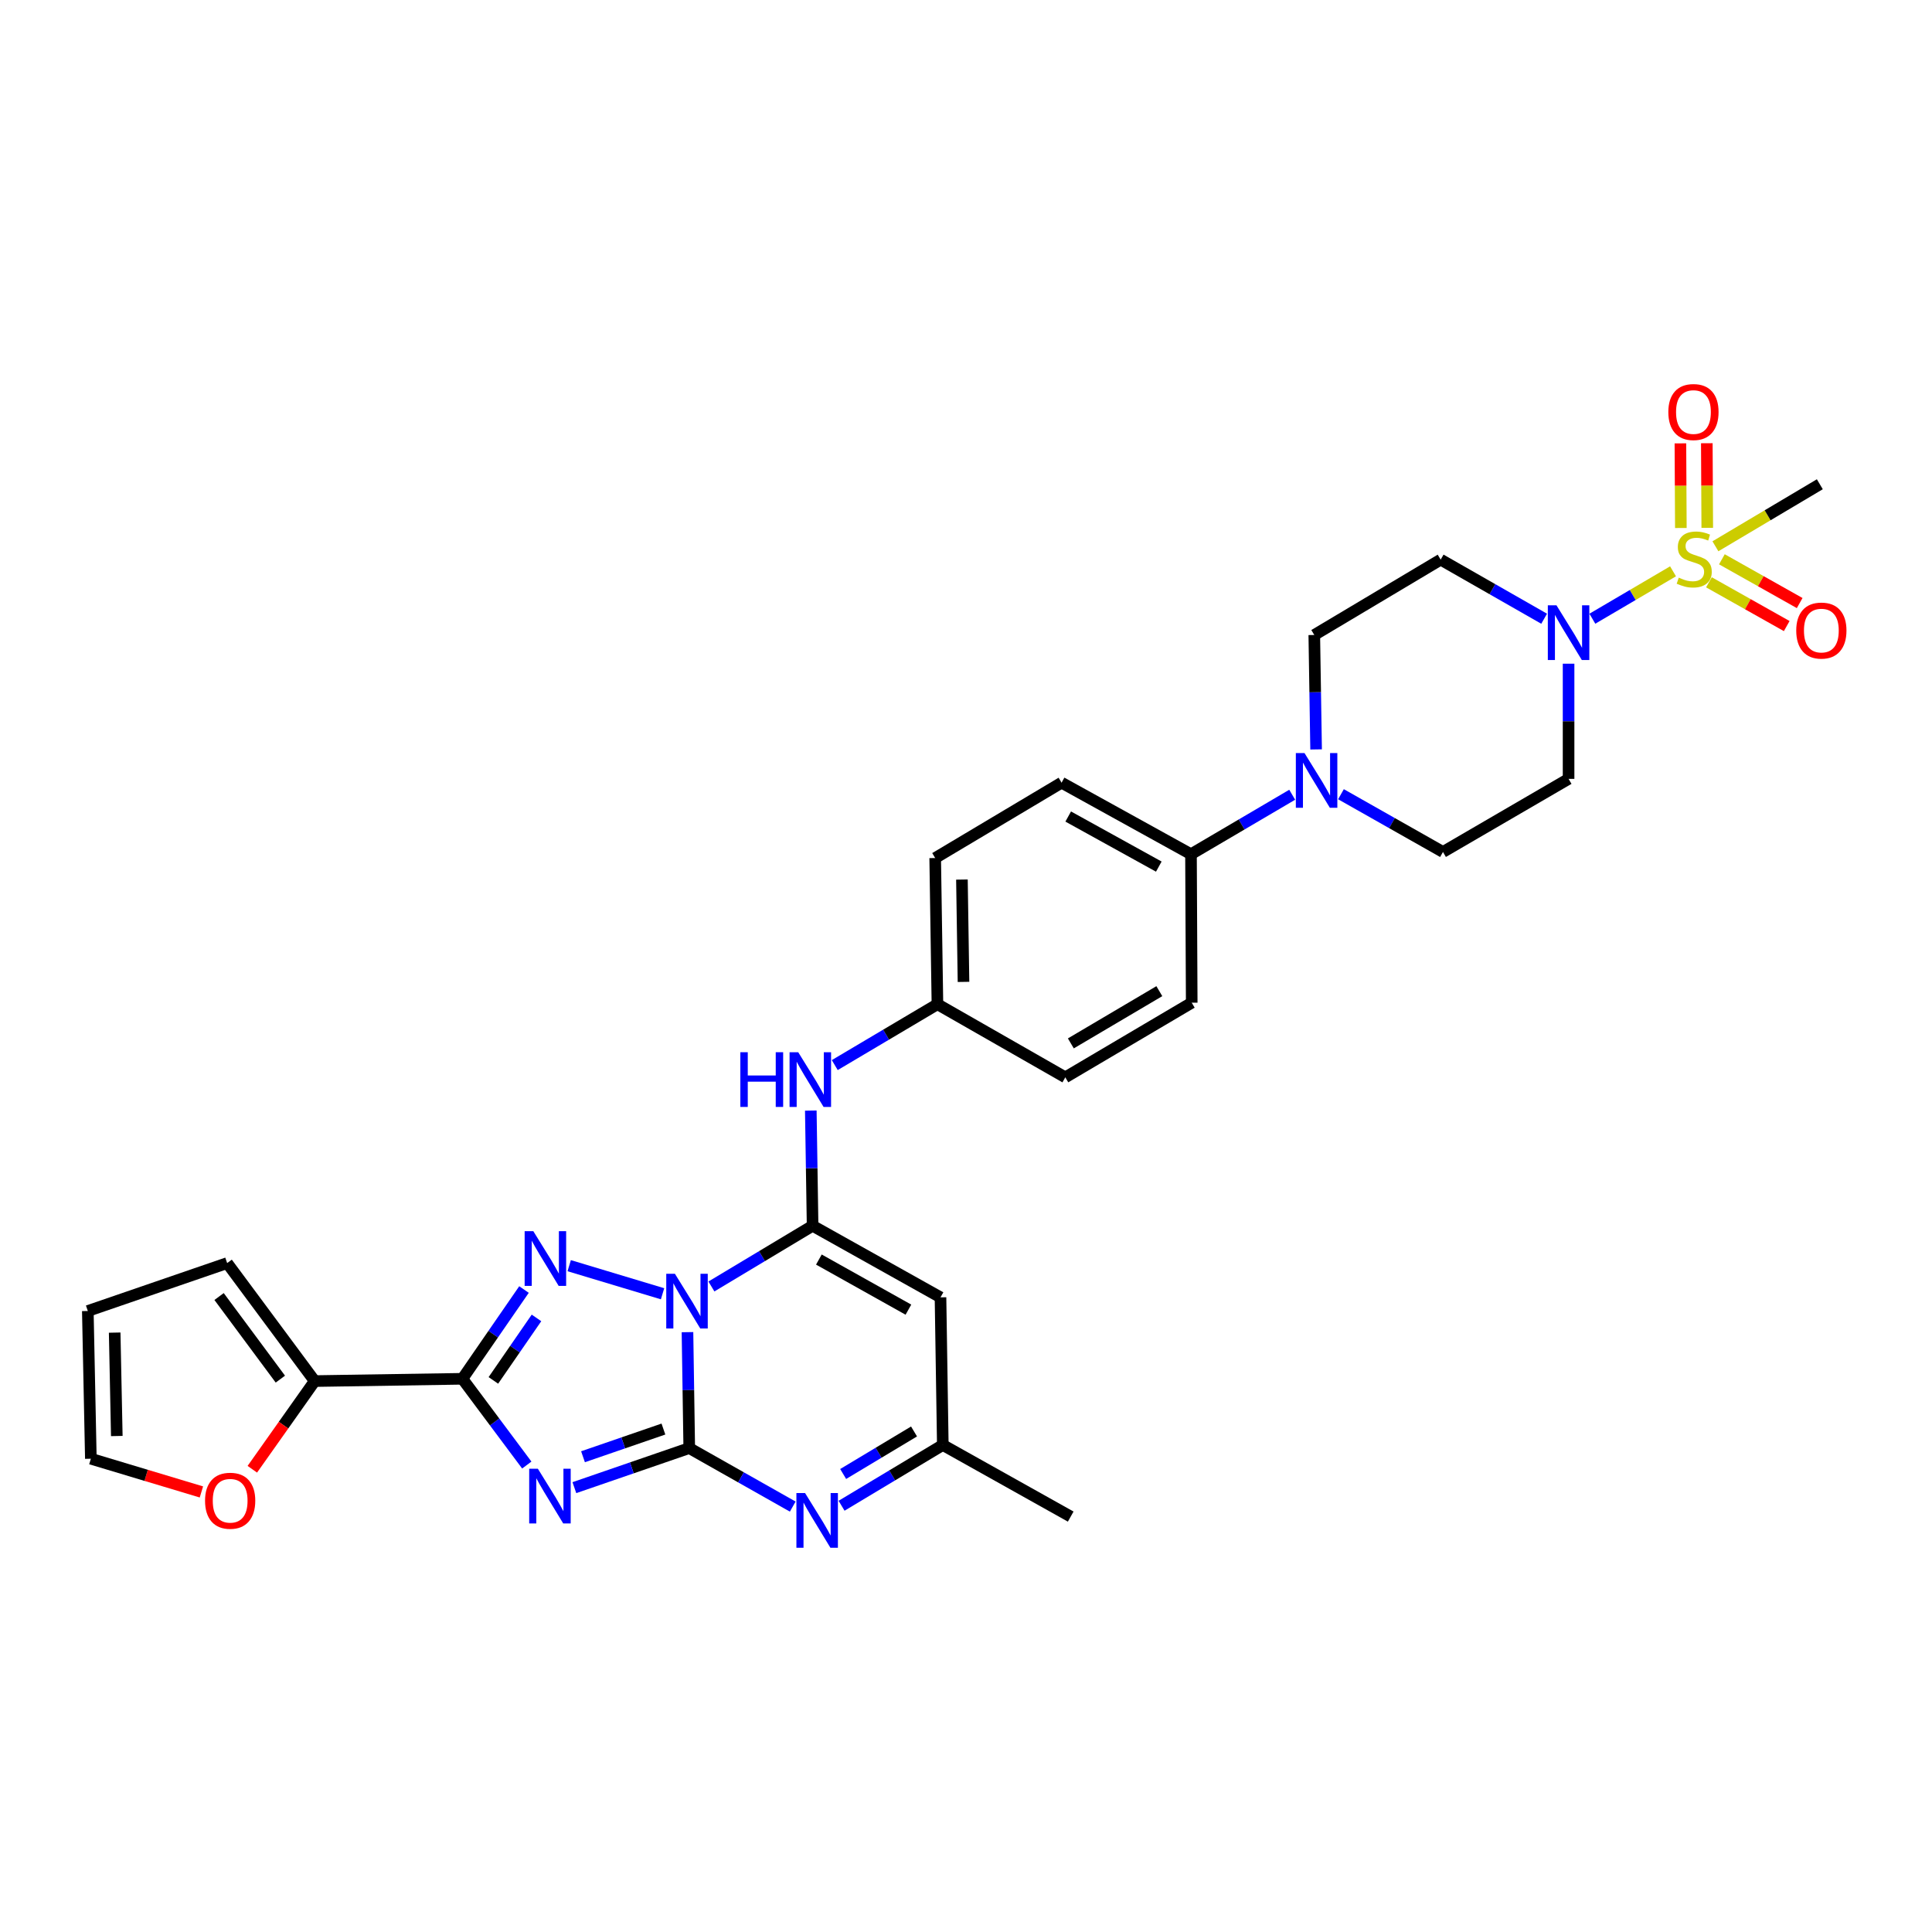 <?xml version='1.0' encoding='iso-8859-1'?>
<svg version='1.1' baseProfile='full'
              xmlns='http://www.w3.org/2000/svg'
                      xmlns:rdkit='http://www.rdkit.org/xml'
                      xmlns:xlink='http://www.w3.org/1999/xlink'
                  xml:space='preserve'
width='1000px' height='1000px' viewBox='0 0 1000 1000'>
<!-- END OF HEADER -->
<rect style='opacity:1.0;fill:#FFFFFF;stroke:none' width='1000' height='1000' x='0' y='0'> </rect>
<path class='bond-0' d='M 355.838,689.52 L 356.296,719.524' style='fill:none;fill-rule:evenodd;stroke:#0000FF;stroke-width:6px;stroke-linecap:butt;stroke-linejoin:miter;stroke-opacity:1' />
<path class='bond-0' d='M 356.296,719.524 L 356.755,749.527' style='fill:none;fill-rule:evenodd;stroke:#000000;stroke-width:6px;stroke-linecap:butt;stroke-linejoin:miter;stroke-opacity:1' />
<path class='bond-2' d='M 342.939,669.651 L 294.619,655.113' style='fill:none;fill-rule:evenodd;stroke:#0000FF;stroke-width:6px;stroke-linecap:butt;stroke-linejoin:miter;stroke-opacity:1' />
<path class='bond-3' d='M 368.228,665.877 L 394.413,650.167' style='fill:none;fill-rule:evenodd;stroke:#0000FF;stroke-width:6px;stroke-linecap:butt;stroke-linejoin:miter;stroke-opacity:1' />
<path class='bond-3' d='M 394.413,650.167 L 420.597,634.456' style='fill:none;fill-rule:evenodd;stroke:#000000;stroke-width:6px;stroke-linecap:butt;stroke-linejoin:miter;stroke-opacity:1' />
<path class='bond-1' d='M 356.755,749.527 L 327.026,759.766' style='fill:none;fill-rule:evenodd;stroke:#000000;stroke-width:6px;stroke-linecap:butt;stroke-linejoin:miter;stroke-opacity:1' />
<path class='bond-1' d='M 327.026,759.766 L 297.296,770.004' style='fill:none;fill-rule:evenodd;stroke:#0000FF;stroke-width:6px;stroke-linecap:butt;stroke-linejoin:miter;stroke-opacity:1' />
<path class='bond-1' d='M 343.385,739.675 L 322.575,746.842' style='fill:none;fill-rule:evenodd;stroke:#000000;stroke-width:6px;stroke-linecap:butt;stroke-linejoin:miter;stroke-opacity:1' />
<path class='bond-1' d='M 322.575,746.842 L 301.764,754.009' style='fill:none;fill-rule:evenodd;stroke:#0000FF;stroke-width:6px;stroke-linecap:butt;stroke-linejoin:miter;stroke-opacity:1' />
<path class='bond-6' d='M 356.755,749.527 L 383.536,764.669' style='fill:none;fill-rule:evenodd;stroke:#000000;stroke-width:6px;stroke-linecap:butt;stroke-linejoin:miter;stroke-opacity:1' />
<path class='bond-6' d='M 383.536,764.669 L 410.318,779.811' style='fill:none;fill-rule:evenodd;stroke:#0000FF;stroke-width:6px;stroke-linecap:butt;stroke-linejoin:miter;stroke-opacity:1' />
<path class='bond-31' d='M 272.665,758.306 L 256.001,735.984' style='fill:none;fill-rule:evenodd;stroke:#0000FF;stroke-width:6px;stroke-linecap:butt;stroke-linejoin:miter;stroke-opacity:1' />
<path class='bond-31' d='M 256.001,735.984 L 239.337,713.661' style='fill:none;fill-rule:evenodd;stroke:#000000;stroke-width:6px;stroke-linecap:butt;stroke-linejoin:miter;stroke-opacity:1' />
<path class='bond-4' d='M 271.22,667.457 L 255.278,690.559' style='fill:none;fill-rule:evenodd;stroke:#0000FF;stroke-width:6px;stroke-linecap:butt;stroke-linejoin:miter;stroke-opacity:1' />
<path class='bond-4' d='M 255.278,690.559 L 239.337,713.661' style='fill:none;fill-rule:evenodd;stroke:#000000;stroke-width:6px;stroke-linecap:butt;stroke-linejoin:miter;stroke-opacity:1' />
<path class='bond-4' d='M 277.688,682.151 L 266.529,698.322' style='fill:none;fill-rule:evenodd;stroke:#0000FF;stroke-width:6px;stroke-linecap:butt;stroke-linejoin:miter;stroke-opacity:1' />
<path class='bond-4' d='M 266.529,698.322 L 255.37,714.494' style='fill:none;fill-rule:evenodd;stroke:#000000;stroke-width:6px;stroke-linecap:butt;stroke-linejoin:miter;stroke-opacity:1' />
<path class='bond-7' d='M 420.597,634.456 L 486.802,671.507' style='fill:none;fill-rule:evenodd;stroke:#000000;stroke-width:6px;stroke-linecap:butt;stroke-linejoin:miter;stroke-opacity:1' />
<path class='bond-7' d='M 423.852,651.942 L 470.195,677.877' style='fill:none;fill-rule:evenodd;stroke:#000000;stroke-width:6px;stroke-linecap:butt;stroke-linejoin:miter;stroke-opacity:1' />
<path class='bond-12' d='M 420.597,634.456 L 420.134,604.649' style='fill:none;fill-rule:evenodd;stroke:#000000;stroke-width:6px;stroke-linecap:butt;stroke-linejoin:miter;stroke-opacity:1' />
<path class='bond-12' d='M 420.134,604.649 L 419.67,574.841' style='fill:none;fill-rule:evenodd;stroke:#0000FF;stroke-width:6px;stroke-linecap:butt;stroke-linejoin:miter;stroke-opacity:1' />
<path class='bond-9' d='M 239.337,713.661 L 162.888,714.846' style='fill:none;fill-rule:evenodd;stroke:#000000;stroke-width:6px;stroke-linecap:butt;stroke-linejoin:miter;stroke-opacity:1' />
<path class='bond-5' d='M 865.962,295.713 L 845.081,307.98' style='fill:none;fill-rule:evenodd;stroke:#CCCC00;stroke-width:6px;stroke-linecap:butt;stroke-linejoin:miter;stroke-opacity:1' />
<path class='bond-5' d='M 845.081,307.98 L 824.2,320.246' style='fill:none;fill-rule:evenodd;stroke:#0000FF;stroke-width:6px;stroke-linecap:butt;stroke-linejoin:miter;stroke-opacity:1' />
<path class='bond-15' d='M 884.543,301.399 L 904.674,312.727' style='fill:none;fill-rule:evenodd;stroke:#CCCC00;stroke-width:6px;stroke-linecap:butt;stroke-linejoin:miter;stroke-opacity:1' />
<path class='bond-15' d='M 904.674,312.727 L 924.805,324.055' style='fill:none;fill-rule:evenodd;stroke:#FF0000;stroke-width:6px;stroke-linecap:butt;stroke-linejoin:miter;stroke-opacity:1' />
<path class='bond-15' d='M 891.247,289.487 L 911.377,300.815' style='fill:none;fill-rule:evenodd;stroke:#CCCC00;stroke-width:6px;stroke-linecap:butt;stroke-linejoin:miter;stroke-opacity:1' />
<path class='bond-15' d='M 911.377,300.815 L 931.508,312.143' style='fill:none;fill-rule:evenodd;stroke:#FF0000;stroke-width:6px;stroke-linecap:butt;stroke-linejoin:miter;stroke-opacity:1' />
<path class='bond-16' d='M 883.677,273.213 L 883.561,251.313' style='fill:none;fill-rule:evenodd;stroke:#CCCC00;stroke-width:6px;stroke-linecap:butt;stroke-linejoin:miter;stroke-opacity:1' />
<path class='bond-16' d='M 883.561,251.313 L 883.445,229.413' style='fill:none;fill-rule:evenodd;stroke:#FF0000;stroke-width:6px;stroke-linecap:butt;stroke-linejoin:miter;stroke-opacity:1' />
<path class='bond-16' d='M 870.008,273.285 L 869.892,251.385' style='fill:none;fill-rule:evenodd;stroke:#CCCC00;stroke-width:6px;stroke-linecap:butt;stroke-linejoin:miter;stroke-opacity:1' />
<path class='bond-16' d='M 869.892,251.385 L 869.776,229.485' style='fill:none;fill-rule:evenodd;stroke:#FF0000;stroke-width:6px;stroke-linecap:butt;stroke-linejoin:miter;stroke-opacity:1' />
<path class='bond-27' d='M 887.898,282.754 L 914.919,266.701' style='fill:none;fill-rule:evenodd;stroke:#CCCC00;stroke-width:6px;stroke-linecap:butt;stroke-linejoin:miter;stroke-opacity:1' />
<path class='bond-27' d='M 914.919,266.701 L 941.939,250.648' style='fill:none;fill-rule:evenodd;stroke:#000000;stroke-width:6px;stroke-linecap:butt;stroke-linejoin:miter;stroke-opacity:1' />
<path class='bond-32' d='M 435.595,779.374 L 461.795,763.65' style='fill:none;fill-rule:evenodd;stroke:#0000FF;stroke-width:6px;stroke-linecap:butt;stroke-linejoin:miter;stroke-opacity:1' />
<path class='bond-32' d='M 461.795,763.65 L 487.994,747.925' style='fill:none;fill-rule:evenodd;stroke:#000000;stroke-width:6px;stroke-linecap:butt;stroke-linejoin:miter;stroke-opacity:1' />
<path class='bond-32' d='M 436.421,762.937 L 454.76,751.929' style='fill:none;fill-rule:evenodd;stroke:#0000FF;stroke-width:6px;stroke-linecap:butt;stroke-linejoin:miter;stroke-opacity:1' />
<path class='bond-32' d='M 454.76,751.929 L 473.1,740.922' style='fill:none;fill-rule:evenodd;stroke:#000000;stroke-width:6px;stroke-linecap:butt;stroke-linejoin:miter;stroke-opacity:1' />
<path class='bond-11' d='M 486.802,671.507 L 487.994,747.925' style='fill:none;fill-rule:evenodd;stroke:#000000;stroke-width:6px;stroke-linecap:butt;stroke-linejoin:miter;stroke-opacity:1' />
<path class='bond-8' d='M 811.893,343.528 L 811.893,373.336' style='fill:none;fill-rule:evenodd;stroke:#0000FF;stroke-width:6px;stroke-linecap:butt;stroke-linejoin:miter;stroke-opacity:1' />
<path class='bond-8' d='M 811.893,373.336 L 811.893,403.143' style='fill:none;fill-rule:evenodd;stroke:#000000;stroke-width:6px;stroke-linecap:butt;stroke-linejoin:miter;stroke-opacity:1' />
<path class='bond-35' d='M 799.246,320.254 L 772.467,304.96' style='fill:none;fill-rule:evenodd;stroke:#0000FF;stroke-width:6px;stroke-linecap:butt;stroke-linejoin:miter;stroke-opacity:1' />
<path class='bond-35' d='M 772.467,304.96 L 745.688,289.666' style='fill:none;fill-rule:evenodd;stroke:#000000;stroke-width:6px;stroke-linecap:butt;stroke-linejoin:miter;stroke-opacity:1' />
<path class='bond-18' d='M 162.888,714.846 L 146.745,737.665' style='fill:none;fill-rule:evenodd;stroke:#000000;stroke-width:6px;stroke-linecap:butt;stroke-linejoin:miter;stroke-opacity:1' />
<path class='bond-18' d='M 146.745,737.665 L 130.602,760.485' style='fill:none;fill-rule:evenodd;stroke:#FF0000;stroke-width:6px;stroke-linecap:butt;stroke-linejoin:miter;stroke-opacity:1' />
<path class='bond-21' d='M 162.888,714.846 L 117.575,653.775' style='fill:none;fill-rule:evenodd;stroke:#000000;stroke-width:6px;stroke-linecap:butt;stroke-linejoin:miter;stroke-opacity:1' />
<path class='bond-21' d='M 145.113,713.83 L 113.394,671.081' style='fill:none;fill-rule:evenodd;stroke:#000000;stroke-width:6px;stroke-linecap:butt;stroke-linejoin:miter;stroke-opacity:1' />
<path class='bond-10' d='M 668.841,411.36 L 642.647,426.753' style='fill:none;fill-rule:evenodd;stroke:#0000FF;stroke-width:6px;stroke-linecap:butt;stroke-linejoin:miter;stroke-opacity:1' />
<path class='bond-10' d='M 642.647,426.753 L 616.454,442.146' style='fill:none;fill-rule:evenodd;stroke:#000000;stroke-width:6px;stroke-linecap:butt;stroke-linejoin:miter;stroke-opacity:1' />
<path class='bond-19' d='M 681.212,387.898 L 680.743,358.284' style='fill:none;fill-rule:evenodd;stroke:#0000FF;stroke-width:6px;stroke-linecap:butt;stroke-linejoin:miter;stroke-opacity:1' />
<path class='bond-19' d='M 680.743,358.284 L 680.274,328.669' style='fill:none;fill-rule:evenodd;stroke:#000000;stroke-width:6px;stroke-linecap:butt;stroke-linejoin:miter;stroke-opacity:1' />
<path class='bond-20' d='M 694.085,411.085 L 720.483,426.031' style='fill:none;fill-rule:evenodd;stroke:#0000FF;stroke-width:6px;stroke-linecap:butt;stroke-linejoin:miter;stroke-opacity:1' />
<path class='bond-20' d='M 720.483,426.031 L 746.88,440.976' style='fill:none;fill-rule:evenodd;stroke:#000000;stroke-width:6px;stroke-linecap:butt;stroke-linejoin:miter;stroke-opacity:1' />
<path class='bond-30' d='M 487.994,747.925 L 554.198,784.984' style='fill:none;fill-rule:evenodd;stroke:#000000;stroke-width:6px;stroke-linecap:butt;stroke-linejoin:miter;stroke-opacity:1' />
<path class='bond-24' d='M 432.072,551.289 L 458.643,535.538' style='fill:none;fill-rule:evenodd;stroke:#0000FF;stroke-width:6px;stroke-linecap:butt;stroke-linejoin:miter;stroke-opacity:1' />
<path class='bond-24' d='M 458.643,535.538 L 485.215,519.787' style='fill:none;fill-rule:evenodd;stroke:#000000;stroke-width:6px;stroke-linecap:butt;stroke-linejoin:miter;stroke-opacity:1' />
<path class='bond-13' d='M 745.688,289.666 L 680.274,328.669' style='fill:none;fill-rule:evenodd;stroke:#000000;stroke-width:6px;stroke-linecap:butt;stroke-linejoin:miter;stroke-opacity:1' />
<path class='bond-14' d='M 811.893,403.143 L 746.88,440.976' style='fill:none;fill-rule:evenodd;stroke:#000000;stroke-width:6px;stroke-linecap:butt;stroke-linejoin:miter;stroke-opacity:1' />
<path class='bond-17' d='M 616.454,442.146 L 549.467,405.118' style='fill:none;fill-rule:evenodd;stroke:#000000;stroke-width:6px;stroke-linecap:butt;stroke-linejoin:miter;stroke-opacity:1' />
<path class='bond-17' d='M 599.793,448.555 L 552.902,422.635' style='fill:none;fill-rule:evenodd;stroke:#000000;stroke-width:6px;stroke-linecap:butt;stroke-linejoin:miter;stroke-opacity:1' />
<path class='bond-33' d='M 616.454,442.146 L 616.833,518.997' style='fill:none;fill-rule:evenodd;stroke:#000000;stroke-width:6px;stroke-linecap:butt;stroke-linejoin:miter;stroke-opacity:1' />
<path class='bond-22' d='M 104.249,772.227 L 75.638,763.63' style='fill:none;fill-rule:evenodd;stroke:#FF0000;stroke-width:6px;stroke-linecap:butt;stroke-linejoin:miter;stroke-opacity:1' />
<path class='bond-22' d='M 75.638,763.63 L 47.026,755.033' style='fill:none;fill-rule:evenodd;stroke:#000000;stroke-width:6px;stroke-linecap:butt;stroke-linejoin:miter;stroke-opacity:1' />
<path class='bond-23' d='M 117.575,653.775 L 45.455,678.569' style='fill:none;fill-rule:evenodd;stroke:#000000;stroke-width:6px;stroke-linecap:butt;stroke-linejoin:miter;stroke-opacity:1' />
<path class='bond-34' d='M 47.026,755.033 L 45.455,678.569' style='fill:none;fill-rule:evenodd;stroke:#000000;stroke-width:6px;stroke-linecap:butt;stroke-linejoin:miter;stroke-opacity:1' />
<path class='bond-34' d='M 60.457,743.283 L 59.357,689.758' style='fill:none;fill-rule:evenodd;stroke:#000000;stroke-width:6px;stroke-linecap:butt;stroke-linejoin:miter;stroke-opacity:1' />
<path class='bond-28' d='M 485.215,519.787 L 551.404,557.628' style='fill:none;fill-rule:evenodd;stroke:#000000;stroke-width:6px;stroke-linecap:butt;stroke-linejoin:miter;stroke-opacity:1' />
<path class='bond-29' d='M 485.215,519.787 L 484.053,444.12' style='fill:none;fill-rule:evenodd;stroke:#000000;stroke-width:6px;stroke-linecap:butt;stroke-linejoin:miter;stroke-opacity:1' />
<path class='bond-29' d='M 498.708,508.227 L 497.894,455.26' style='fill:none;fill-rule:evenodd;stroke:#000000;stroke-width:6px;stroke-linecap:butt;stroke-linejoin:miter;stroke-opacity:1' />
<path class='bond-25' d='M 549.467,405.118 L 484.053,444.12' style='fill:none;fill-rule:evenodd;stroke:#000000;stroke-width:6px;stroke-linecap:butt;stroke-linejoin:miter;stroke-opacity:1' />
<path class='bond-26' d='M 616.833,518.997 L 551.404,557.628' style='fill:none;fill-rule:evenodd;stroke:#000000;stroke-width:6px;stroke-linecap:butt;stroke-linejoin:miter;stroke-opacity:1' />
<path class='bond-26' d='M 600.069,513.021 L 554.269,540.062' style='fill:none;fill-rule:evenodd;stroke:#000000;stroke-width:6px;stroke-linecap:butt;stroke-linejoin:miter;stroke-opacity:1' />
<path  class='atom-0' d='M 349.333 659.299
L 358.613 674.299
Q 359.533 675.779, 361.013 678.459
Q 362.493 681.139, 362.573 681.299
L 362.573 659.299
L 366.333 659.299
L 366.333 687.619
L 362.453 687.619
L 352.493 671.219
Q 351.333 669.299, 350.093 667.099
Q 348.893 664.899, 348.533 664.219
L 348.533 687.619
L 344.853 687.619
L 344.853 659.299
L 349.333 659.299
' fill='#0000FF'/>
<path  class='atom-2' d='M 278.39 760.2
L 287.67 775.2
Q 288.59 776.68, 290.07 779.36
Q 291.55 782.04, 291.63 782.2
L 291.63 760.2
L 295.39 760.2
L 295.39 788.52
L 291.51 788.52
L 281.55 772.12
Q 280.39 770.2, 279.15 768
Q 277.95 765.8, 277.59 765.12
L 277.59 788.52
L 273.91 788.52
L 273.91 760.2
L 278.39 760.2
' fill='#0000FF'/>
<path  class='atom-3' d='M 276.036 637.246
L 285.316 652.246
Q 286.236 653.726, 287.716 656.406
Q 289.196 659.086, 289.276 659.246
L 289.276 637.246
L 293.036 637.246
L 293.036 665.566
L 289.156 665.566
L 279.196 649.166
Q 278.036 647.246, 276.796 645.046
Q 275.596 642.846, 275.236 642.166
L 275.236 665.566
L 271.556 665.566
L 271.556 637.246
L 276.036 637.246
' fill='#0000FF'/>
<path  class='atom-6' d='M 868.927 298.991
Q 869.247 299.111, 870.567 299.671
Q 871.887 300.231, 873.327 300.591
Q 874.807 300.911, 876.247 300.911
Q 878.927 300.911, 880.487 299.631
Q 882.047 298.311, 882.047 296.031
Q 882.047 294.471, 881.247 293.511
Q 880.487 292.551, 879.287 292.031
Q 878.087 291.511, 876.087 290.911
Q 873.567 290.151, 872.047 289.431
Q 870.567 288.711, 869.487 287.191
Q 868.447 285.671, 868.447 283.111
Q 868.447 279.551, 870.847 277.351
Q 873.287 275.151, 878.087 275.151
Q 881.367 275.151, 885.087 276.711
L 884.167 279.791
Q 880.767 278.391, 878.207 278.391
Q 875.447 278.391, 873.927 279.551
Q 872.407 280.671, 872.447 282.631
Q 872.447 284.151, 873.207 285.071
Q 874.007 285.991, 875.127 286.511
Q 876.287 287.031, 878.207 287.631
Q 880.767 288.431, 882.287 289.231
Q 883.807 290.031, 884.887 291.671
Q 886.007 293.271, 886.007 296.031
Q 886.007 299.951, 883.367 302.071
Q 880.767 304.151, 876.407 304.151
Q 873.887 304.151, 871.967 303.591
Q 870.087 303.071, 867.847 302.151
L 868.927 298.991
' fill='#CCCC00'/>
<path  class='atom-7' d='M 416.699 772.798
L 425.979 787.798
Q 426.899 789.278, 428.379 791.958
Q 429.859 794.638, 429.939 794.798
L 429.939 772.798
L 433.699 772.798
L 433.699 801.118
L 429.819 801.118
L 419.859 784.718
Q 418.699 782.798, 417.459 780.598
Q 416.259 778.398, 415.899 777.718
L 415.899 801.118
L 412.219 801.118
L 412.219 772.798
L 416.699 772.798
' fill='#0000FF'/>
<path  class='atom-9' d='M 805.633 313.317
L 814.913 328.317
Q 815.833 329.797, 817.313 332.477
Q 818.793 335.157, 818.873 335.317
L 818.873 313.317
L 822.633 313.317
L 822.633 341.637
L 818.753 341.637
L 808.793 325.237
Q 807.633 323.317, 806.393 321.117
Q 805.193 318.917, 804.833 318.237
L 804.833 341.637
L 801.153 341.637
L 801.153 313.317
L 805.633 313.317
' fill='#0000FF'/>
<path  class='atom-11' d='M 675.206 389.78
L 684.486 404.78
Q 685.406 406.26, 686.886 408.94
Q 688.366 411.62, 688.446 411.78
L 688.446 389.78
L 692.206 389.78
L 692.206 418.1
L 688.326 418.1
L 678.366 401.7
Q 677.206 399.78, 675.966 397.58
Q 674.766 395.38, 674.406 394.7
L 674.406 418.1
L 670.726 418.1
L 670.726 389.78
L 675.206 389.78
' fill='#0000FF'/>
<path  class='atom-13' d='M 383.2 544.629
L 387.04 544.629
L 387.04 556.669
L 401.52 556.669
L 401.52 544.629
L 405.36 544.629
L 405.36 572.949
L 401.52 572.949
L 401.52 559.869
L 387.04 559.869
L 387.04 572.949
L 383.2 572.949
L 383.2 544.629
' fill='#0000FF'/>
<path  class='atom-13' d='M 413.16 544.629
L 422.44 559.629
Q 423.36 561.109, 424.84 563.789
Q 426.32 566.469, 426.4 566.629
L 426.4 544.629
L 430.16 544.629
L 430.16 572.949
L 426.28 572.949
L 416.32 556.549
Q 415.16 554.629, 413.92 552.429
Q 412.72 550.229, 412.36 549.549
L 412.36 572.949
L 408.68 572.949
L 408.68 544.629
L 413.16 544.629
' fill='#0000FF'/>
<path  class='atom-16' d='M 929.729 326.38
Q 929.729 319.58, 933.089 315.78
Q 936.449 311.98, 942.729 311.98
Q 949.009 311.98, 952.369 315.78
Q 955.729 319.58, 955.729 326.38
Q 955.729 333.26, 952.329 337.18
Q 948.929 341.06, 942.729 341.06
Q 936.489 341.06, 933.089 337.18
Q 929.729 333.3, 929.729 326.38
M 942.729 337.86
Q 947.049 337.86, 949.369 334.98
Q 951.729 332.06, 951.729 326.38
Q 951.729 320.82, 949.369 318.02
Q 947.049 315.18, 942.729 315.18
Q 938.409 315.18, 936.049 317.98
Q 933.729 320.78, 933.729 326.38
Q 933.729 332.1, 936.049 334.98
Q 938.409 337.86, 942.729 337.86
' fill='#FF0000'/>
<path  class='atom-17' d='M 863.525 213.267
Q 863.525 206.467, 866.885 202.667
Q 870.245 198.867, 876.525 198.867
Q 882.805 198.867, 886.165 202.667
Q 889.525 206.467, 889.525 213.267
Q 889.525 220.147, 886.125 224.067
Q 882.725 227.947, 876.525 227.947
Q 870.285 227.947, 866.885 224.067
Q 863.525 220.187, 863.525 213.267
M 876.525 224.747
Q 880.845 224.747, 883.165 221.867
Q 885.525 218.947, 885.525 213.267
Q 885.525 207.707, 883.165 204.907
Q 880.845 202.067, 876.525 202.067
Q 872.205 202.067, 869.845 204.867
Q 867.525 207.667, 867.525 213.267
Q 867.525 218.987, 869.845 221.867
Q 872.205 224.747, 876.525 224.747
' fill='#FF0000'/>
<path  class='atom-19' d='M 106.131 776.779
Q 106.131 769.979, 109.491 766.179
Q 112.851 762.379, 119.131 762.379
Q 125.411 762.379, 128.771 766.179
Q 132.131 769.979, 132.131 776.779
Q 132.131 783.659, 128.731 787.579
Q 125.331 791.459, 119.131 791.459
Q 112.891 791.459, 109.491 787.579
Q 106.131 783.699, 106.131 776.779
M 119.131 788.259
Q 123.451 788.259, 125.771 785.379
Q 128.131 782.459, 128.131 776.779
Q 128.131 771.219, 125.771 768.419
Q 123.451 765.579, 119.131 765.579
Q 114.811 765.579, 112.451 768.379
Q 110.131 771.179, 110.131 776.779
Q 110.131 782.499, 112.451 785.379
Q 114.811 788.259, 119.131 788.259
' fill='#FF0000'/>
</svg>
